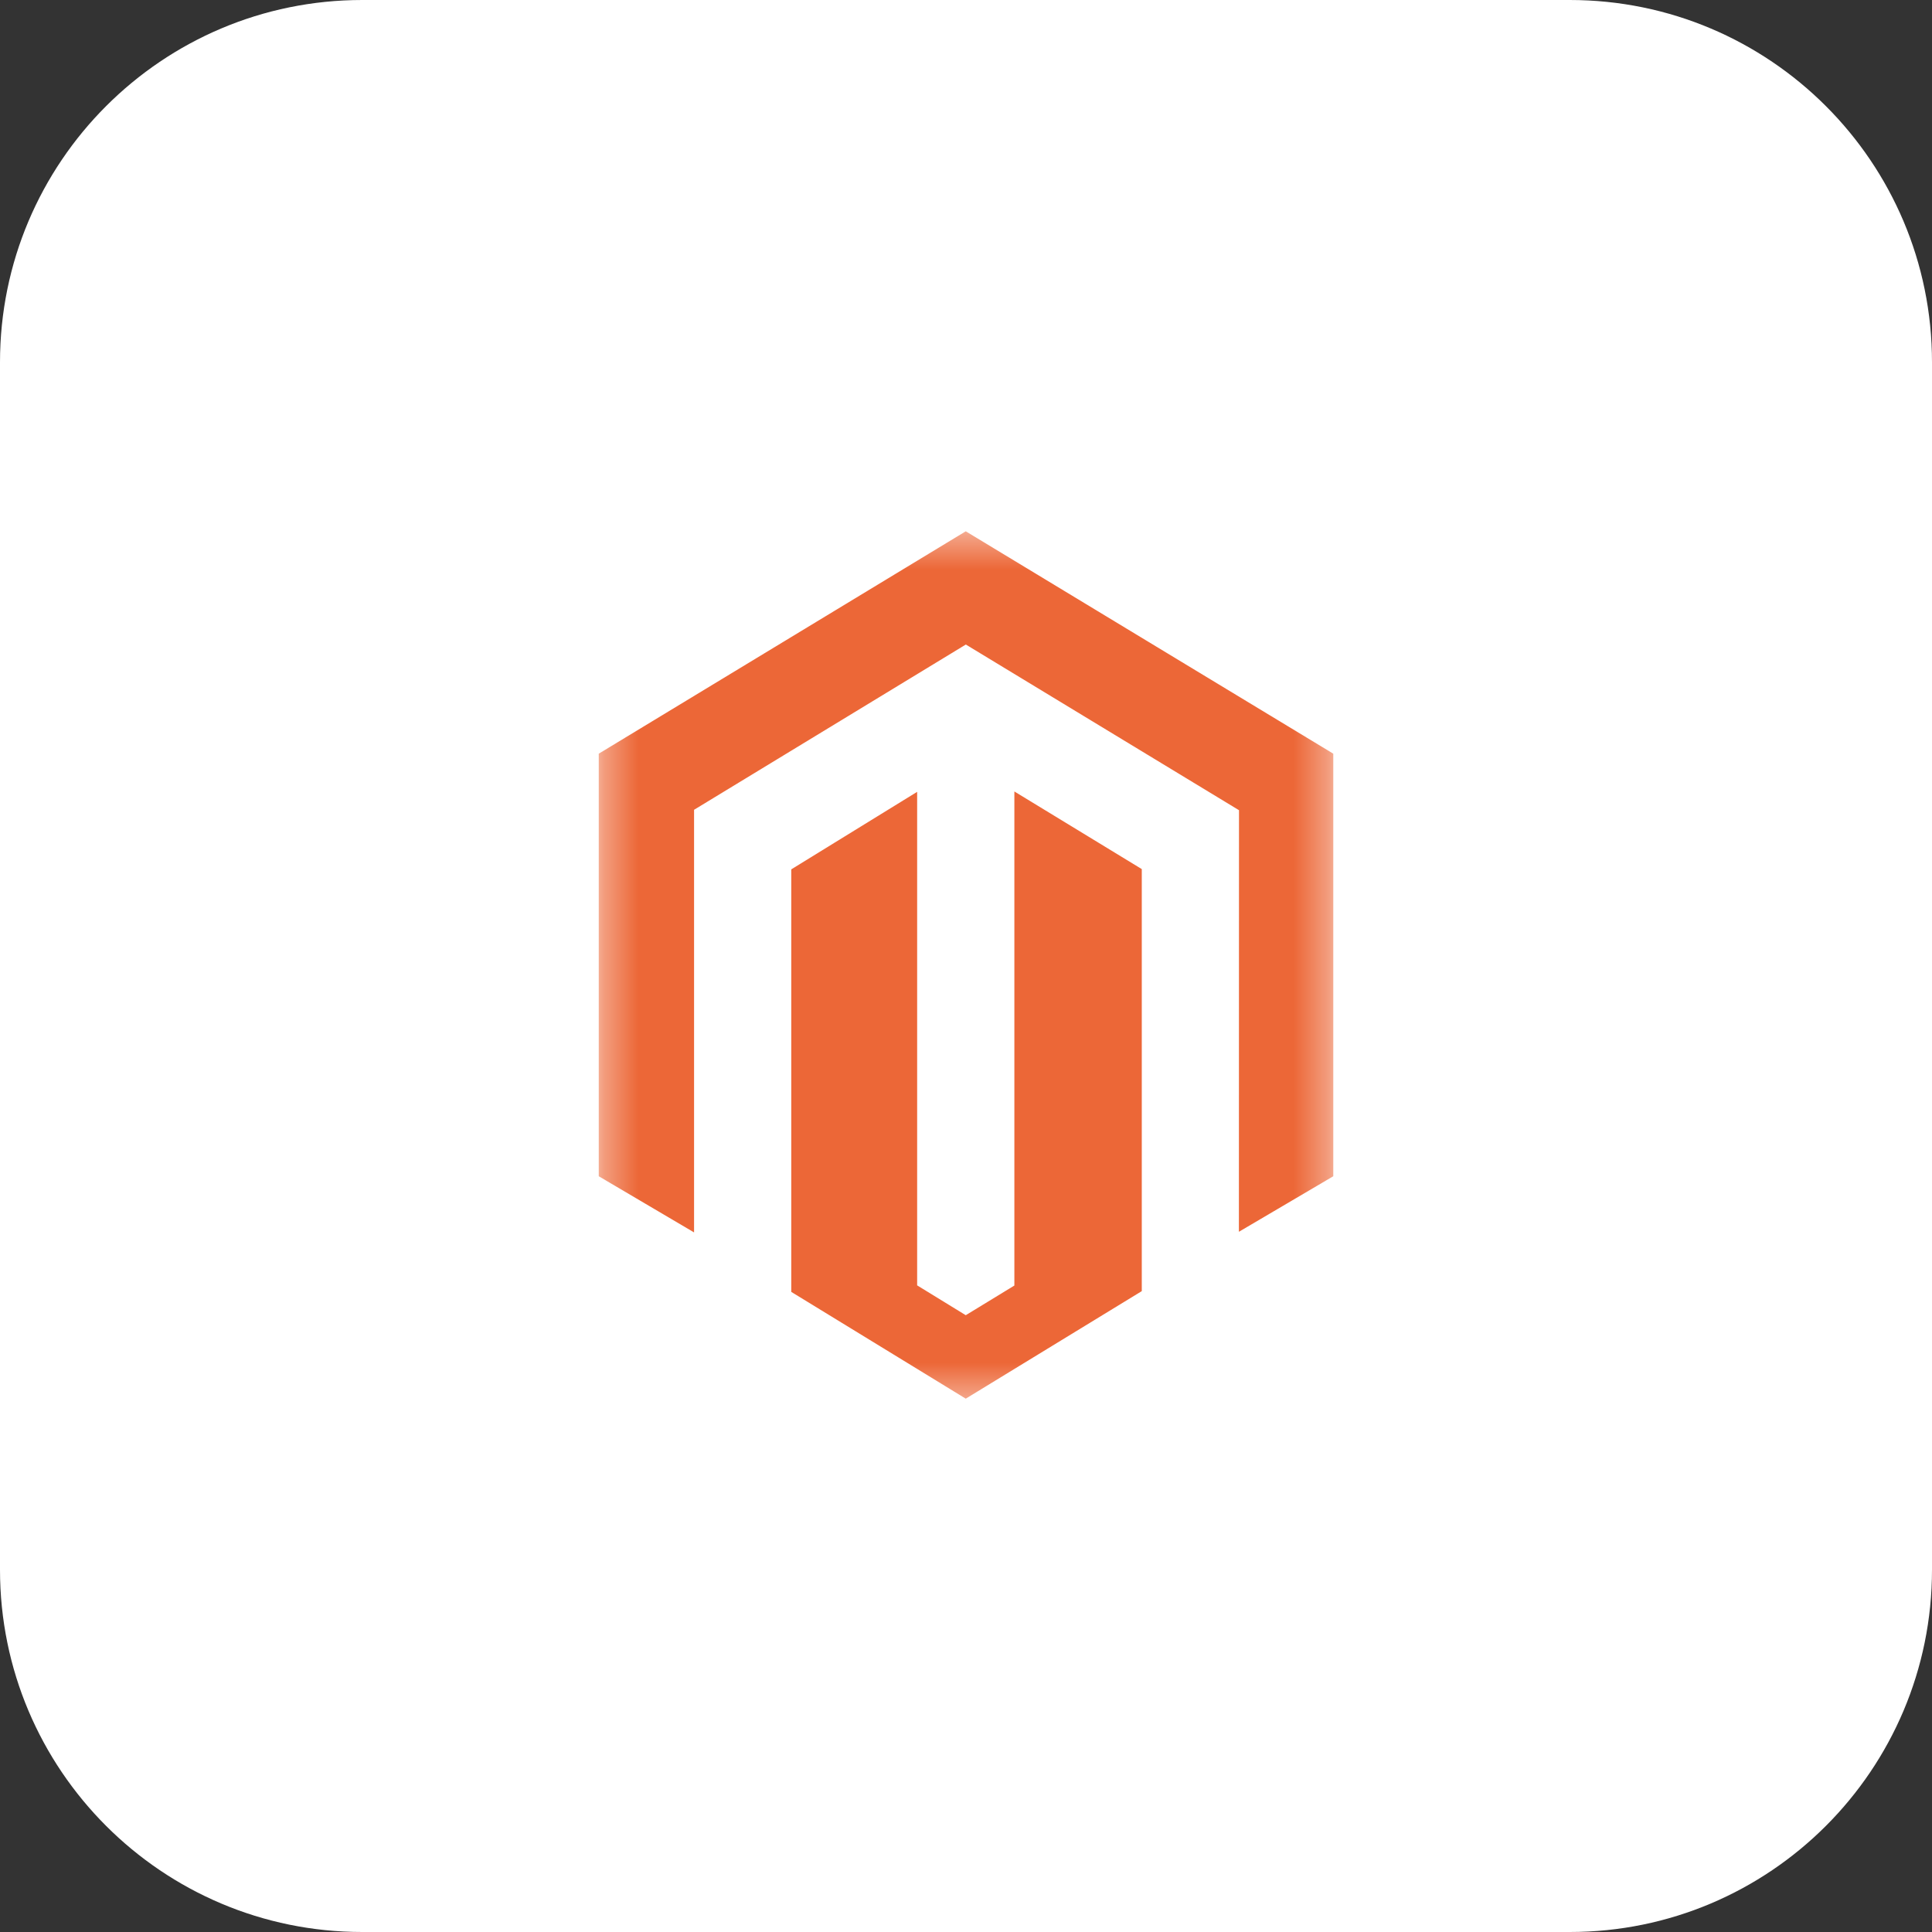 <svg width="56" height="56" viewBox="0 0 56 56" fill="none" xmlns="http://www.w3.org/2000/svg">
<rect x="0" y="0" width="56" height="56" fill="#333333" stroke="none"/>
<g clip-path="url(#clip0_3851_801)">
<path d="M45.5 0H10.5C4.701 0 0 4.701 0 10.5V45.5C0 51.299 4.701 56 10.5 56H45.5C51.299 56 56 51.299 56 45.5V10.5C56 4.701 51.299 0 45.5 0Z" fill="white"/>
<mask id="mask0_3851_801" style="mask-type:luminance" maskUnits="userSpaceOnUse" x="17" y="15" width="22" height="26">
<path d="M38.646 15.4H17.355V40.6H38.646V15.4Z" fill="white"/>
</mask>
<g mask="url(#mask0_3851_801)">
<path d="M29.402 22.941V37.262L27.993 38.122L26.584 37.257V22.952L22.935 25.199V37.446L27.993 40.541L33.095 37.424V25.191L29.402 22.941ZM27.993 15.4L17.355 21.846V34.094L20.118 35.722V23.472L27.995 18.682L35.881 23.465L35.913 23.484L35.91 35.704L38.646 34.094V21.846L27.993 15.4Z" fill="#EC6737"/>
</g>
</g>
<defs>
<clipPath id="clip0_3851_801">
<rect width="56" height="56" fill="white"/>
</clipPath>
</defs>
</svg>
